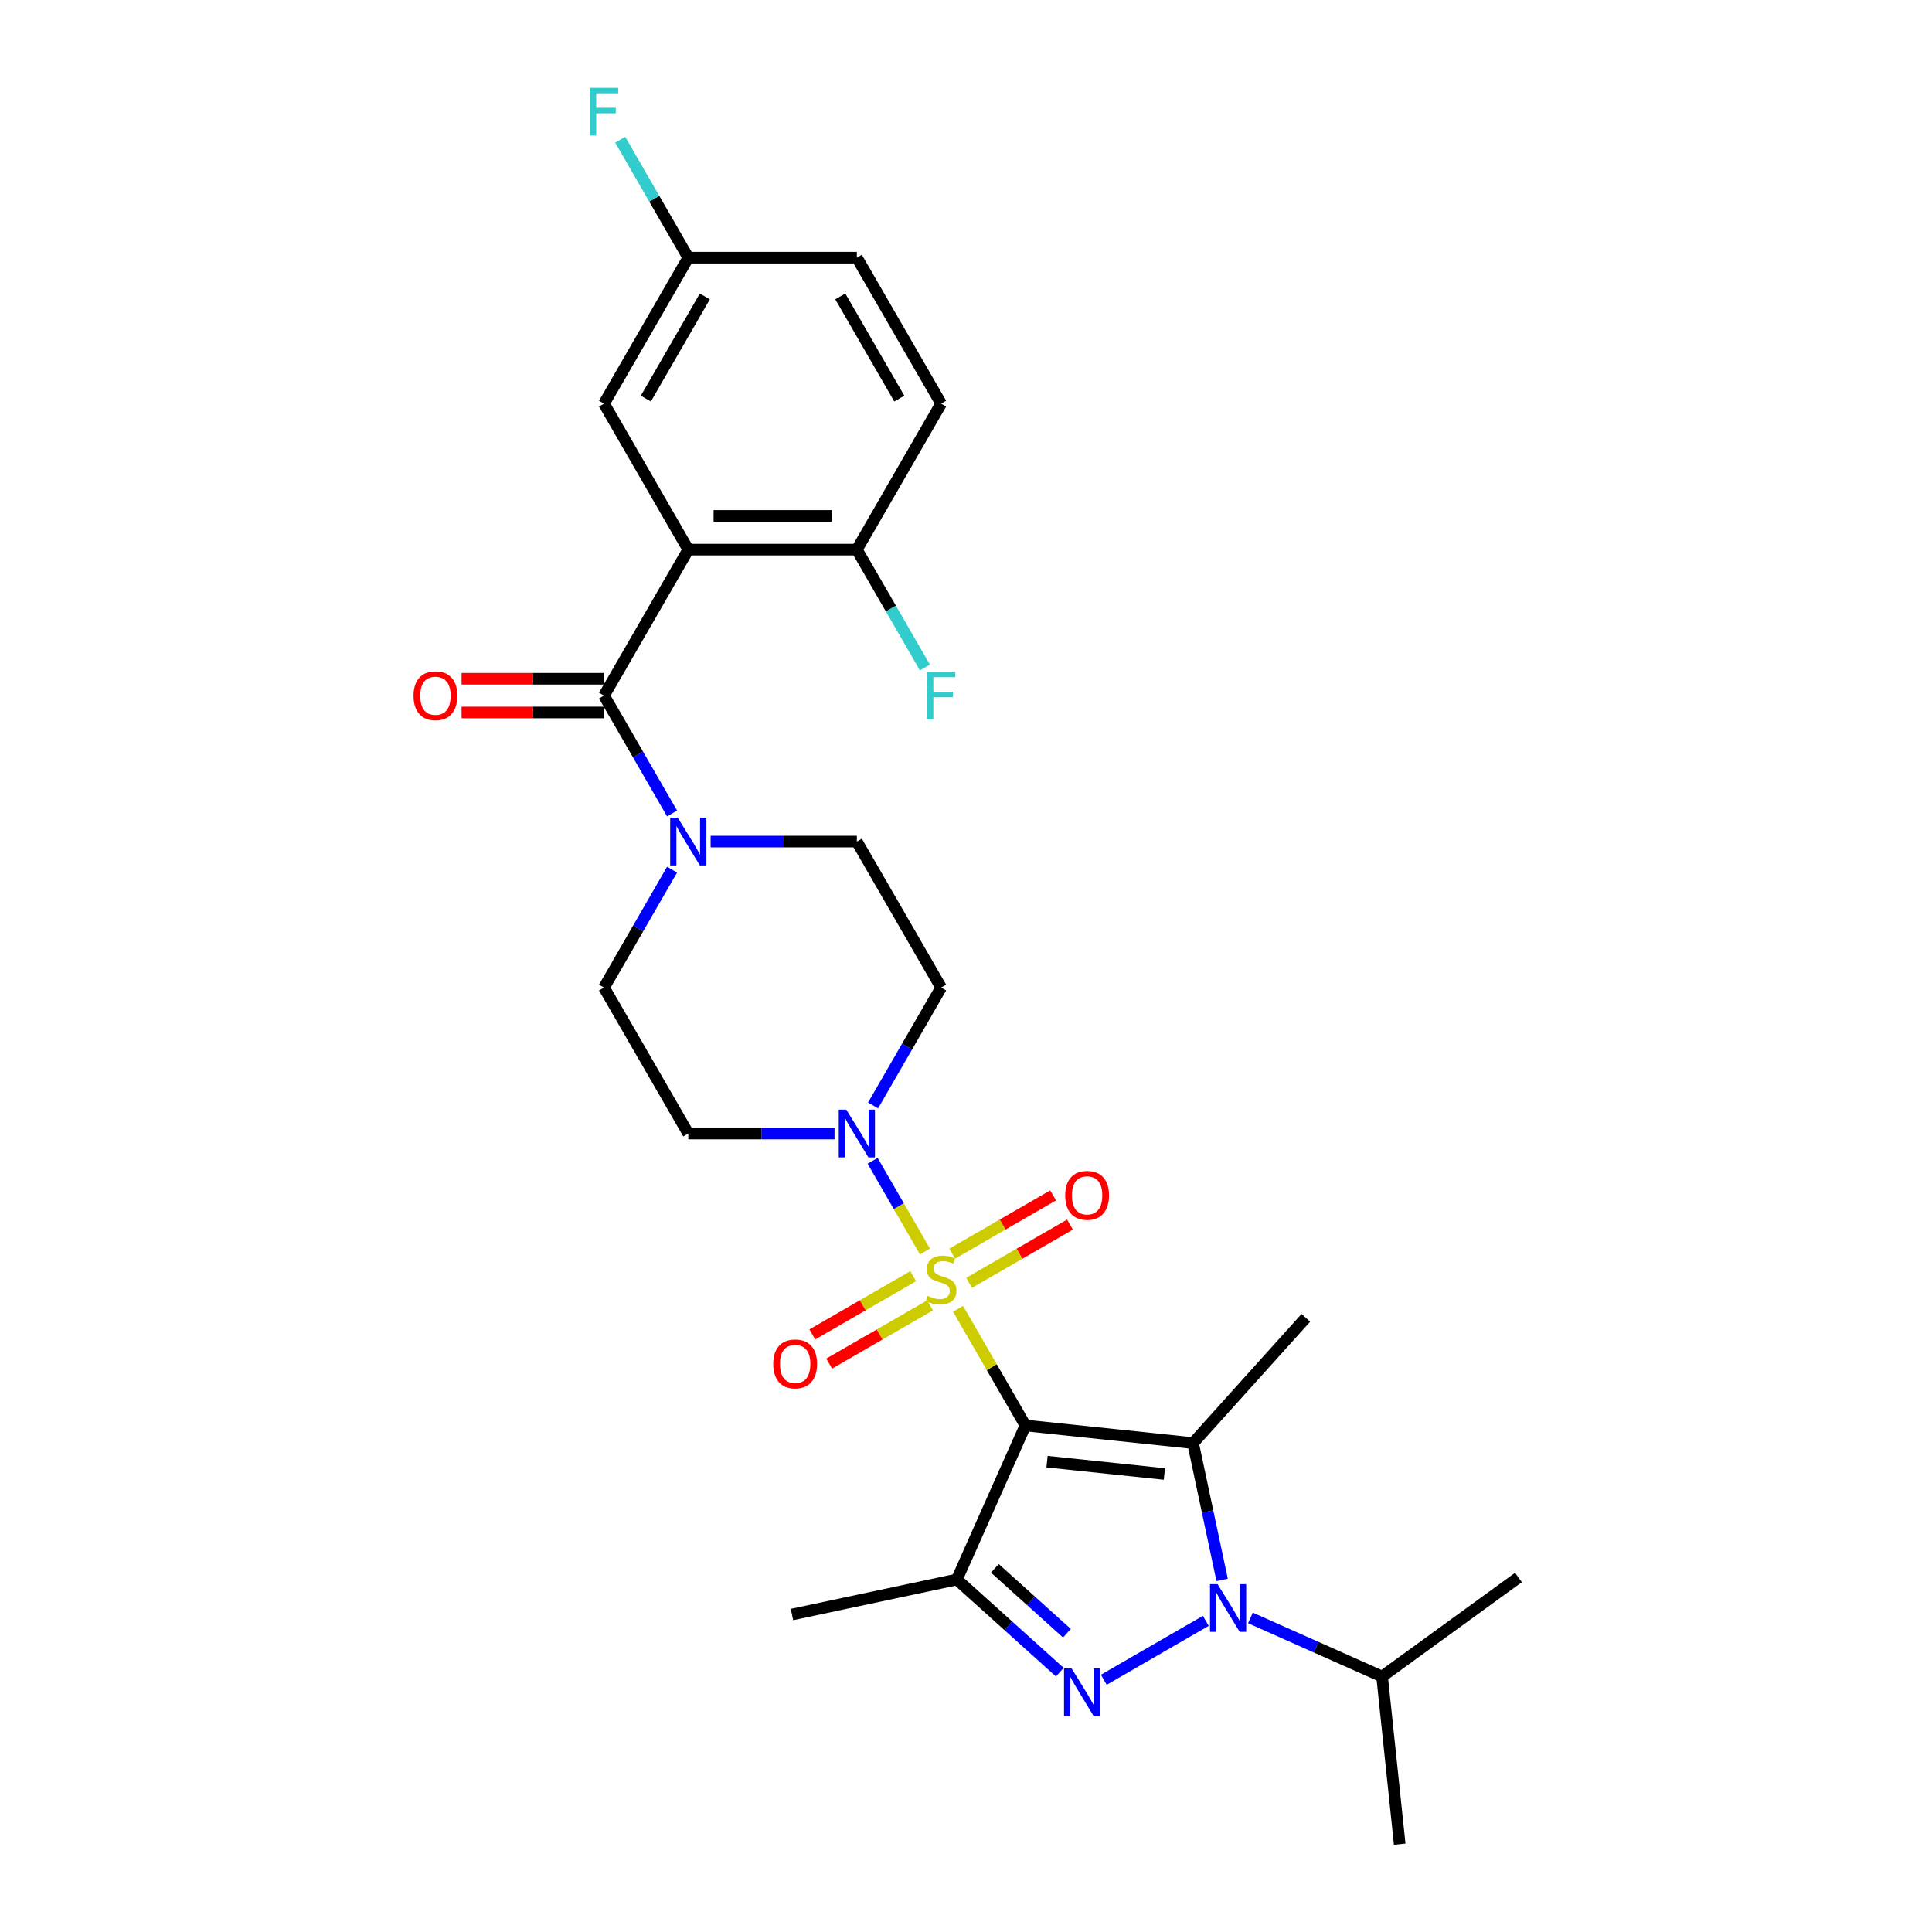 <?xml version='1.0' encoding='iso-8859-1'?>
<svg version='1.1' baseProfile='full'
              xmlns='http://www.w3.org/2000/svg'
                      xmlns:rdkit='http://www.rdkit.org/xml'
                      xmlns:xlink='http://www.w3.org/1999/xlink'
                  xml:space='preserve'
width='1000px' height='1000px' viewBox='0 0 1000 1000'>
<!-- END OF HEADER -->
<rect style='opacity:1.0;fill:#FFFFFF;stroke:none' width='1000' height='1000' x='0' y='0'> </rect>
<path class='bond-0' d='M 530.755,737.83 L 513.32,707.633' style='fill:none;fill-rule:evenodd;stroke:#000000;stroke-width:6px;stroke-linecap:butt;stroke-linejoin:miter;stroke-opacity:1' />
<path class='bond-0' d='M 513.32,707.633 L 495.886,677.436' style='fill:none;fill-rule:evenodd;stroke:#CCCC00;stroke-width:6px;stroke-linecap:butt;stroke-linejoin:miter;stroke-opacity:1' />
<path class='bond-1' d='M 530.755,737.83 L 617.524,746.95' style='fill:none;fill-rule:evenodd;stroke:#000000;stroke-width:6px;stroke-linecap:butt;stroke-linejoin:miter;stroke-opacity:1' />
<path class='bond-1' d='M 541.946,756.552 L 602.684,762.936' style='fill:none;fill-rule:evenodd;stroke:#000000;stroke-width:6px;stroke-linecap:butt;stroke-linejoin:miter;stroke-opacity:1' />
<path class='bond-4' d='M 530.755,737.83 L 495.268,817.534' style='fill:none;fill-rule:evenodd;stroke:#000000;stroke-width:6px;stroke-linecap:butt;stroke-linejoin:miter;stroke-opacity:1' />
<path class='bond-7' d='M 478.759,647.772 L 465.209,624.301' style='fill:none;fill-rule:evenodd;stroke:#CCCC00;stroke-width:6px;stroke-linecap:butt;stroke-linejoin:miter;stroke-opacity:1' />
<path class='bond-7' d='M 465.209,624.301 L 451.658,600.831' style='fill:none;fill-rule:evenodd;stroke:#0000FF;stroke-width:6px;stroke-linecap:butt;stroke-linejoin:miter;stroke-opacity:1' />
<path class='bond-9' d='M 501.597,663.995 L 527.708,648.919' style='fill:none;fill-rule:evenodd;stroke:#CCCC00;stroke-width:6px;stroke-linecap:butt;stroke-linejoin:miter;stroke-opacity:1' />
<path class='bond-9' d='M 527.708,648.919 L 553.82,633.844' style='fill:none;fill-rule:evenodd;stroke:#FF0000;stroke-width:6px;stroke-linecap:butt;stroke-linejoin:miter;stroke-opacity:1' />
<path class='bond-9' d='M 492.872,648.883 L 518.984,633.808' style='fill:none;fill-rule:evenodd;stroke:#CCCC00;stroke-width:6px;stroke-linecap:butt;stroke-linejoin:miter;stroke-opacity:1' />
<path class='bond-9' d='M 518.984,633.808 L 545.095,618.732' style='fill:none;fill-rule:evenodd;stroke:#FF0000;stroke-width:6px;stroke-linecap:butt;stroke-linejoin:miter;stroke-opacity:1' />
<path class='bond-10' d='M 472.666,660.549 L 446.554,675.625' style='fill:none;fill-rule:evenodd;stroke:#CCCC00;stroke-width:6px;stroke-linecap:butt;stroke-linejoin:miter;stroke-opacity:1' />
<path class='bond-10' d='M 446.554,675.625 L 420.443,690.701' style='fill:none;fill-rule:evenodd;stroke:#FF0000;stroke-width:6px;stroke-linecap:butt;stroke-linejoin:miter;stroke-opacity:1' />
<path class='bond-10' d='M 481.39,675.661 L 455.279,690.737' style='fill:none;fill-rule:evenodd;stroke:#CCCC00;stroke-width:6px;stroke-linecap:butt;stroke-linejoin:miter;stroke-opacity:1' />
<path class='bond-10' d='M 455.279,690.737 L 429.167,705.812' style='fill:none;fill-rule:evenodd;stroke:#FF0000;stroke-width:6px;stroke-linecap:butt;stroke-linejoin:miter;stroke-opacity:1' />
<path class='bond-2' d='M 617.524,746.95 L 625.049,782.352' style='fill:none;fill-rule:evenodd;stroke:#000000;stroke-width:6px;stroke-linecap:butt;stroke-linejoin:miter;stroke-opacity:1' />
<path class='bond-2' d='M 625.049,782.352 L 632.574,817.755' style='fill:none;fill-rule:evenodd;stroke:#0000FF;stroke-width:6px;stroke-linecap:butt;stroke-linejoin:miter;stroke-opacity:1' />
<path class='bond-20' d='M 617.524,746.95 L 675.903,682.113' style='fill:none;fill-rule:evenodd;stroke:#000000;stroke-width:6px;stroke-linecap:butt;stroke-linejoin:miter;stroke-opacity:1' />
<path class='bond-18' d='M 647.215,837.433 L 681.291,852.605' style='fill:none;fill-rule:evenodd;stroke:#0000FF;stroke-width:6px;stroke-linecap:butt;stroke-linejoin:miter;stroke-opacity:1' />
<path class='bond-18' d='M 681.291,852.605 L 715.367,867.777' style='fill:none;fill-rule:evenodd;stroke:#000000;stroke-width:6px;stroke-linecap:butt;stroke-linejoin:miter;stroke-opacity:1' />
<path class='bond-28' d='M 624.112,838.959 L 571.323,869.437' style='fill:none;fill-rule:evenodd;stroke:#0000FF;stroke-width:6px;stroke-linecap:butt;stroke-linejoin:miter;stroke-opacity:1' />
<path class='bond-3' d='M 548.554,865.513 L 521.911,841.523' style='fill:none;fill-rule:evenodd;stroke:#0000FF;stroke-width:6px;stroke-linecap:butt;stroke-linejoin:miter;stroke-opacity:1' />
<path class='bond-3' d='M 521.911,841.523 L 495.268,817.534' style='fill:none;fill-rule:evenodd;stroke:#000000;stroke-width:6px;stroke-linecap:butt;stroke-linejoin:miter;stroke-opacity:1' />
<path class='bond-3' d='M 552.237,845.348 L 533.587,828.556' style='fill:none;fill-rule:evenodd;stroke:#0000FF;stroke-width:6px;stroke-linecap:butt;stroke-linejoin:miter;stroke-opacity:1' />
<path class='bond-3' d='M 533.587,828.556 L 514.937,811.763' style='fill:none;fill-rule:evenodd;stroke:#000000;stroke-width:6px;stroke-linecap:butt;stroke-linejoin:miter;stroke-opacity:1' />
<path class='bond-22' d='M 495.268,817.534 L 409.928,835.674' style='fill:none;fill-rule:evenodd;stroke:#000000;stroke-width:6px;stroke-linecap:butt;stroke-linejoin:miter;stroke-opacity:1' />
<path class='bond-5' d='M 356.261,284.483 L 312.638,360.04' style='fill:none;fill-rule:evenodd;stroke:#000000;stroke-width:6px;stroke-linecap:butt;stroke-linejoin:miter;stroke-opacity:1' />
<path class='bond-13' d='M 356.261,284.483 L 443.508,284.483' style='fill:none;fill-rule:evenodd;stroke:#000000;stroke-width:6px;stroke-linecap:butt;stroke-linejoin:miter;stroke-opacity:1' />
<path class='bond-13' d='M 369.348,267.033 L 430.421,267.033' style='fill:none;fill-rule:evenodd;stroke:#000000;stroke-width:6px;stroke-linecap:butt;stroke-linejoin:miter;stroke-opacity:1' />
<path class='bond-14' d='M 356.261,284.483 L 312.638,208.925' style='fill:none;fill-rule:evenodd;stroke:#000000;stroke-width:6px;stroke-linecap:butt;stroke-linejoin:miter;stroke-opacity:1' />
<path class='bond-6' d='M 312.638,360.04 L 330.253,390.552' style='fill:none;fill-rule:evenodd;stroke:#000000;stroke-width:6px;stroke-linecap:butt;stroke-linejoin:miter;stroke-opacity:1' />
<path class='bond-6' d='M 330.253,390.552 L 347.869,421.063' style='fill:none;fill-rule:evenodd;stroke:#0000FF;stroke-width:6px;stroke-linecap:butt;stroke-linejoin:miter;stroke-opacity:1' />
<path class='bond-17' d='M 312.638,351.316 L 275.776,351.316' style='fill:none;fill-rule:evenodd;stroke:#000000;stroke-width:6px;stroke-linecap:butt;stroke-linejoin:miter;stroke-opacity:1' />
<path class='bond-17' d='M 275.776,351.316 L 238.914,351.316' style='fill:none;fill-rule:evenodd;stroke:#FF0000;stroke-width:6px;stroke-linecap:butt;stroke-linejoin:miter;stroke-opacity:1' />
<path class='bond-17' d='M 312.638,368.765 L 275.776,368.765' style='fill:none;fill-rule:evenodd;stroke:#000000;stroke-width:6px;stroke-linecap:butt;stroke-linejoin:miter;stroke-opacity:1' />
<path class='bond-17' d='M 275.776,368.765 L 238.914,368.765' style='fill:none;fill-rule:evenodd;stroke:#FF0000;stroke-width:6px;stroke-linecap:butt;stroke-linejoin:miter;stroke-opacity:1' />
<path class='bond-11' d='M 451.9,572.179 L 469.516,541.668' style='fill:none;fill-rule:evenodd;stroke:#0000FF;stroke-width:6px;stroke-linecap:butt;stroke-linejoin:miter;stroke-opacity:1' />
<path class='bond-11' d='M 469.516,541.668 L 487.131,511.156' style='fill:none;fill-rule:evenodd;stroke:#000000;stroke-width:6px;stroke-linecap:butt;stroke-linejoin:miter;stroke-opacity:1' />
<path class='bond-12' d='M 431.956,586.714 L 394.109,586.714' style='fill:none;fill-rule:evenodd;stroke:#0000FF;stroke-width:6px;stroke-linecap:butt;stroke-linejoin:miter;stroke-opacity:1' />
<path class='bond-12' d='M 394.109,586.714 L 356.261,586.714' style='fill:none;fill-rule:evenodd;stroke:#000000;stroke-width:6px;stroke-linecap:butt;stroke-linejoin:miter;stroke-opacity:1' />
<path class='bond-8' d='M 347.869,450.134 L 330.253,480.645' style='fill:none;fill-rule:evenodd;stroke:#0000FF;stroke-width:6px;stroke-linecap:butt;stroke-linejoin:miter;stroke-opacity:1' />
<path class='bond-8' d='M 330.253,480.645 L 312.638,511.156' style='fill:none;fill-rule:evenodd;stroke:#000000;stroke-width:6px;stroke-linecap:butt;stroke-linejoin:miter;stroke-opacity:1' />
<path class='bond-29' d='M 367.813,435.598 L 405.66,435.598' style='fill:none;fill-rule:evenodd;stroke:#0000FF;stroke-width:6px;stroke-linecap:butt;stroke-linejoin:miter;stroke-opacity:1' />
<path class='bond-29' d='M 405.66,435.598 L 443.508,435.598' style='fill:none;fill-rule:evenodd;stroke:#000000;stroke-width:6px;stroke-linecap:butt;stroke-linejoin:miter;stroke-opacity:1' />
<path class='bond-16' d='M 487.131,511.156 L 443.508,435.598' style='fill:none;fill-rule:evenodd;stroke:#000000;stroke-width:6px;stroke-linecap:butt;stroke-linejoin:miter;stroke-opacity:1' />
<path class='bond-15' d='M 356.261,586.714 L 312.638,511.156' style='fill:none;fill-rule:evenodd;stroke:#000000;stroke-width:6px;stroke-linecap:butt;stroke-linejoin:miter;stroke-opacity:1' />
<path class='bond-19' d='M 443.508,284.483 L 487.131,208.925' style='fill:none;fill-rule:evenodd;stroke:#000000;stroke-width:6px;stroke-linecap:butt;stroke-linejoin:miter;stroke-opacity:1' />
<path class='bond-23' d='M 443.508,284.483 L 461.124,314.994' style='fill:none;fill-rule:evenodd;stroke:#000000;stroke-width:6px;stroke-linecap:butt;stroke-linejoin:miter;stroke-opacity:1' />
<path class='bond-23' d='M 461.124,314.994 L 478.739,345.505' style='fill:none;fill-rule:evenodd;stroke:#33CCCC;stroke-width:6px;stroke-linecap:butt;stroke-linejoin:miter;stroke-opacity:1' />
<path class='bond-21' d='M 312.638,208.925 L 356.261,133.367' style='fill:none;fill-rule:evenodd;stroke:#000000;stroke-width:6px;stroke-linecap:butt;stroke-linejoin:miter;stroke-opacity:1' />
<path class='bond-21' d='M 334.293,206.316 L 364.829,153.425' style='fill:none;fill-rule:evenodd;stroke:#000000;stroke-width:6px;stroke-linecap:butt;stroke-linejoin:miter;stroke-opacity:1' />
<path class='bond-26' d='M 715.367,867.777 L 724.487,954.545' style='fill:none;fill-rule:evenodd;stroke:#000000;stroke-width:6px;stroke-linecap:butt;stroke-linejoin:miter;stroke-opacity:1' />
<path class='bond-27' d='M 715.367,867.777 L 785.951,816.494' style='fill:none;fill-rule:evenodd;stroke:#000000;stroke-width:6px;stroke-linecap:butt;stroke-linejoin:miter;stroke-opacity:1' />
<path class='bond-30' d='M 487.131,208.925 L 443.508,133.367' style='fill:none;fill-rule:evenodd;stroke:#000000;stroke-width:6px;stroke-linecap:butt;stroke-linejoin:miter;stroke-opacity:1' />
<path class='bond-30' d='M 465.476,206.316 L 434.94,153.425' style='fill:none;fill-rule:evenodd;stroke:#000000;stroke-width:6px;stroke-linecap:butt;stroke-linejoin:miter;stroke-opacity:1' />
<path class='bond-24' d='M 356.261,133.367 L 443.508,133.367' style='fill:none;fill-rule:evenodd;stroke:#000000;stroke-width:6px;stroke-linecap:butt;stroke-linejoin:miter;stroke-opacity:1' />
<path class='bond-25' d='M 356.261,133.367 L 338.645,102.855' style='fill:none;fill-rule:evenodd;stroke:#000000;stroke-width:6px;stroke-linecap:butt;stroke-linejoin:miter;stroke-opacity:1' />
<path class='bond-25' d='M 338.645,102.855 L 321.03,72.344' style='fill:none;fill-rule:evenodd;stroke:#33CCCC;stroke-width:6px;stroke-linecap:butt;stroke-linejoin:miter;stroke-opacity:1' />
<path  class='atom-1' d='M 480.152 670.753
Q 480.431 670.857, 481.582 671.346
Q 482.734 671.834, 483.99 672.149
Q 485.282 672.428, 486.538 672.428
Q 488.876 672.428, 490.237 671.311
Q 491.598 670.159, 491.598 668.17
Q 491.598 666.809, 490.9 665.971
Q 490.237 665.134, 489.19 664.68
Q 488.143 664.227, 486.398 663.703
Q 484.2 663.04, 482.874 662.412
Q 481.582 661.784, 480.64 660.457
Q 479.733 659.131, 479.733 656.898
Q 479.733 653.792, 481.827 651.872
Q 483.955 649.953, 488.143 649.953
Q 491.005 649.953, 494.251 651.314
L 493.448 654.001
Q 490.482 652.78, 488.248 652.78
Q 485.84 652.78, 484.514 653.792
Q 483.188 654.769, 483.223 656.479
Q 483.223 657.805, 483.886 658.608
Q 484.584 659.41, 485.561 659.864
Q 486.573 660.318, 488.248 660.841
Q 490.482 661.539, 491.808 662.237
Q 493.134 662.935, 494.076 664.366
Q 495.053 665.762, 495.053 668.17
Q 495.053 671.59, 492.75 673.44
Q 490.482 675.255, 486.678 675.255
Q 484.479 675.255, 482.804 674.766
Q 481.164 674.312, 479.209 673.51
L 480.152 670.753
' fill='#CCCC00'/>
<path  class='atom-3' d='M 630.201 819.936
L 638.298 833.023
Q 639.101 834.314, 640.392 836.652
Q 641.683 838.991, 641.753 839.13
L 641.753 819.936
L 645.033 819.936
L 645.033 844.644
L 641.648 844.644
L 632.958 830.336
Q 631.946 828.661, 630.865 826.741
Q 629.818 824.822, 629.504 824.229
L 629.504 844.644
L 626.293 844.644
L 626.293 819.936
L 630.201 819.936
' fill='#0000FF'/>
<path  class='atom-4' d='M 554.644 863.559
L 562.74 876.646
Q 563.543 877.938, 564.834 880.276
Q 566.125 882.614, 566.195 882.754
L 566.195 863.559
L 569.476 863.559
L 569.476 888.268
L 566.09 888.268
L 557.401 873.959
Q 556.388 872.284, 555.307 870.365
Q 554.26 868.445, 553.946 867.852
L 553.946 888.268
L 550.735 888.268
L 550.735 863.559
L 554.644 863.559
' fill='#0000FF'/>
<path  class='atom-8' d='M 438.046 574.36
L 446.143 587.447
Q 446.945 588.738, 448.237 591.077
Q 449.528 593.415, 449.598 593.554
L 449.598 574.36
L 452.878 574.36
L 452.878 599.068
L 449.493 599.068
L 440.803 584.76
Q 439.791 583.085, 438.709 581.165
Q 437.662 579.246, 437.348 578.653
L 437.348 599.068
L 434.138 599.068
L 434.138 574.36
L 438.046 574.36
' fill='#0000FF'/>
<path  class='atom-9' d='M 350.799 423.244
L 358.896 436.331
Q 359.699 437.623, 360.99 439.961
Q 362.281 442.299, 362.351 442.439
L 362.351 423.244
L 365.631 423.244
L 365.631 447.953
L 362.246 447.953
L 353.556 433.644
Q 352.544 431.969, 351.463 430.049
Q 350.416 428.13, 350.101 427.537
L 350.101 447.953
L 346.891 447.953
L 346.891 423.244
L 350.799 423.244
' fill='#0000FF'/>
<path  class='atom-10' d='M 551.347 618.719
Q 551.347 612.786, 554.279 609.47
Q 557.21 606.155, 562.689 606.155
Q 568.168 606.155, 571.1 609.47
Q 574.031 612.786, 574.031 618.719
Q 574.031 624.721, 571.065 628.141
Q 568.099 631.526, 562.689 631.526
Q 557.245 631.526, 554.279 628.141
Q 551.347 624.756, 551.347 618.719
M 562.689 628.735
Q 566.458 628.735, 568.482 626.222
Q 570.541 623.674, 570.541 618.719
Q 570.541 613.868, 568.482 611.425
Q 566.458 608.947, 562.689 608.947
Q 558.92 608.947, 556.861 611.39
Q 554.837 613.833, 554.837 618.719
Q 554.837 623.709, 556.861 626.222
Q 558.92 628.735, 562.689 628.735
' fill='#FF0000'/>
<path  class='atom-11' d='M 400.231 705.965
Q 400.231 700.033, 403.163 696.717
Q 406.094 693.402, 411.573 693.402
Q 417.052 693.402, 419.984 696.717
Q 422.915 700.033, 422.915 705.965
Q 422.915 711.968, 419.949 715.388
Q 416.983 718.773, 411.573 718.773
Q 406.129 718.773, 403.163 715.388
Q 400.231 712.003, 400.231 705.965
M 411.573 715.981
Q 415.342 715.981, 417.367 713.469
Q 419.426 710.921, 419.426 705.965
Q 419.426 701.114, 417.367 698.672
Q 415.342 696.194, 411.573 696.194
Q 407.804 696.194, 405.745 698.637
Q 403.721 701.08, 403.721 705.965
Q 403.721 710.956, 405.745 713.469
Q 407.804 715.981, 411.573 715.981
' fill='#FF0000'/>
<path  class='atom-18' d='M 214.049 360.11
Q 214.049 354.177, 216.98 350.862
Q 219.912 347.547, 225.391 347.547
Q 230.87 347.547, 233.801 350.862
Q 236.733 354.177, 236.733 360.11
Q 236.733 366.113, 233.767 369.533
Q 230.8 372.918, 225.391 372.918
Q 219.947 372.918, 216.98 369.533
Q 214.049 366.148, 214.049 360.11
M 225.391 370.126
Q 229.16 370.126, 231.184 367.613
Q 233.243 365.066, 233.243 360.11
Q 233.243 355.259, 231.184 352.816
Q 229.16 350.339, 225.391 350.339
Q 221.622 350.339, 219.563 352.782
Q 217.539 355.224, 217.539 360.11
Q 217.539 365.101, 219.563 367.613
Q 221.622 370.126, 225.391 370.126
' fill='#FF0000'/>
<path  class='atom-24' d='M 479.785 347.686
L 494.477 347.686
L 494.477 350.513
L 483.1 350.513
L 483.1 358.016
L 493.221 358.016
L 493.221 360.878
L 483.1 360.878
L 483.1 372.395
L 479.785 372.395
L 479.785 347.686
' fill='#33CCCC'/>
<path  class='atom-26' d='M 305.292 45.455
L 319.984 45.455
L 319.984 48.281
L 308.607 48.281
L 308.607 55.785
L 318.728 55.785
L 318.728 58.646
L 308.607 58.646
L 308.607 70.163
L 305.292 70.163
L 305.292 45.455
' fill='#33CCCC'/>
</svg>
